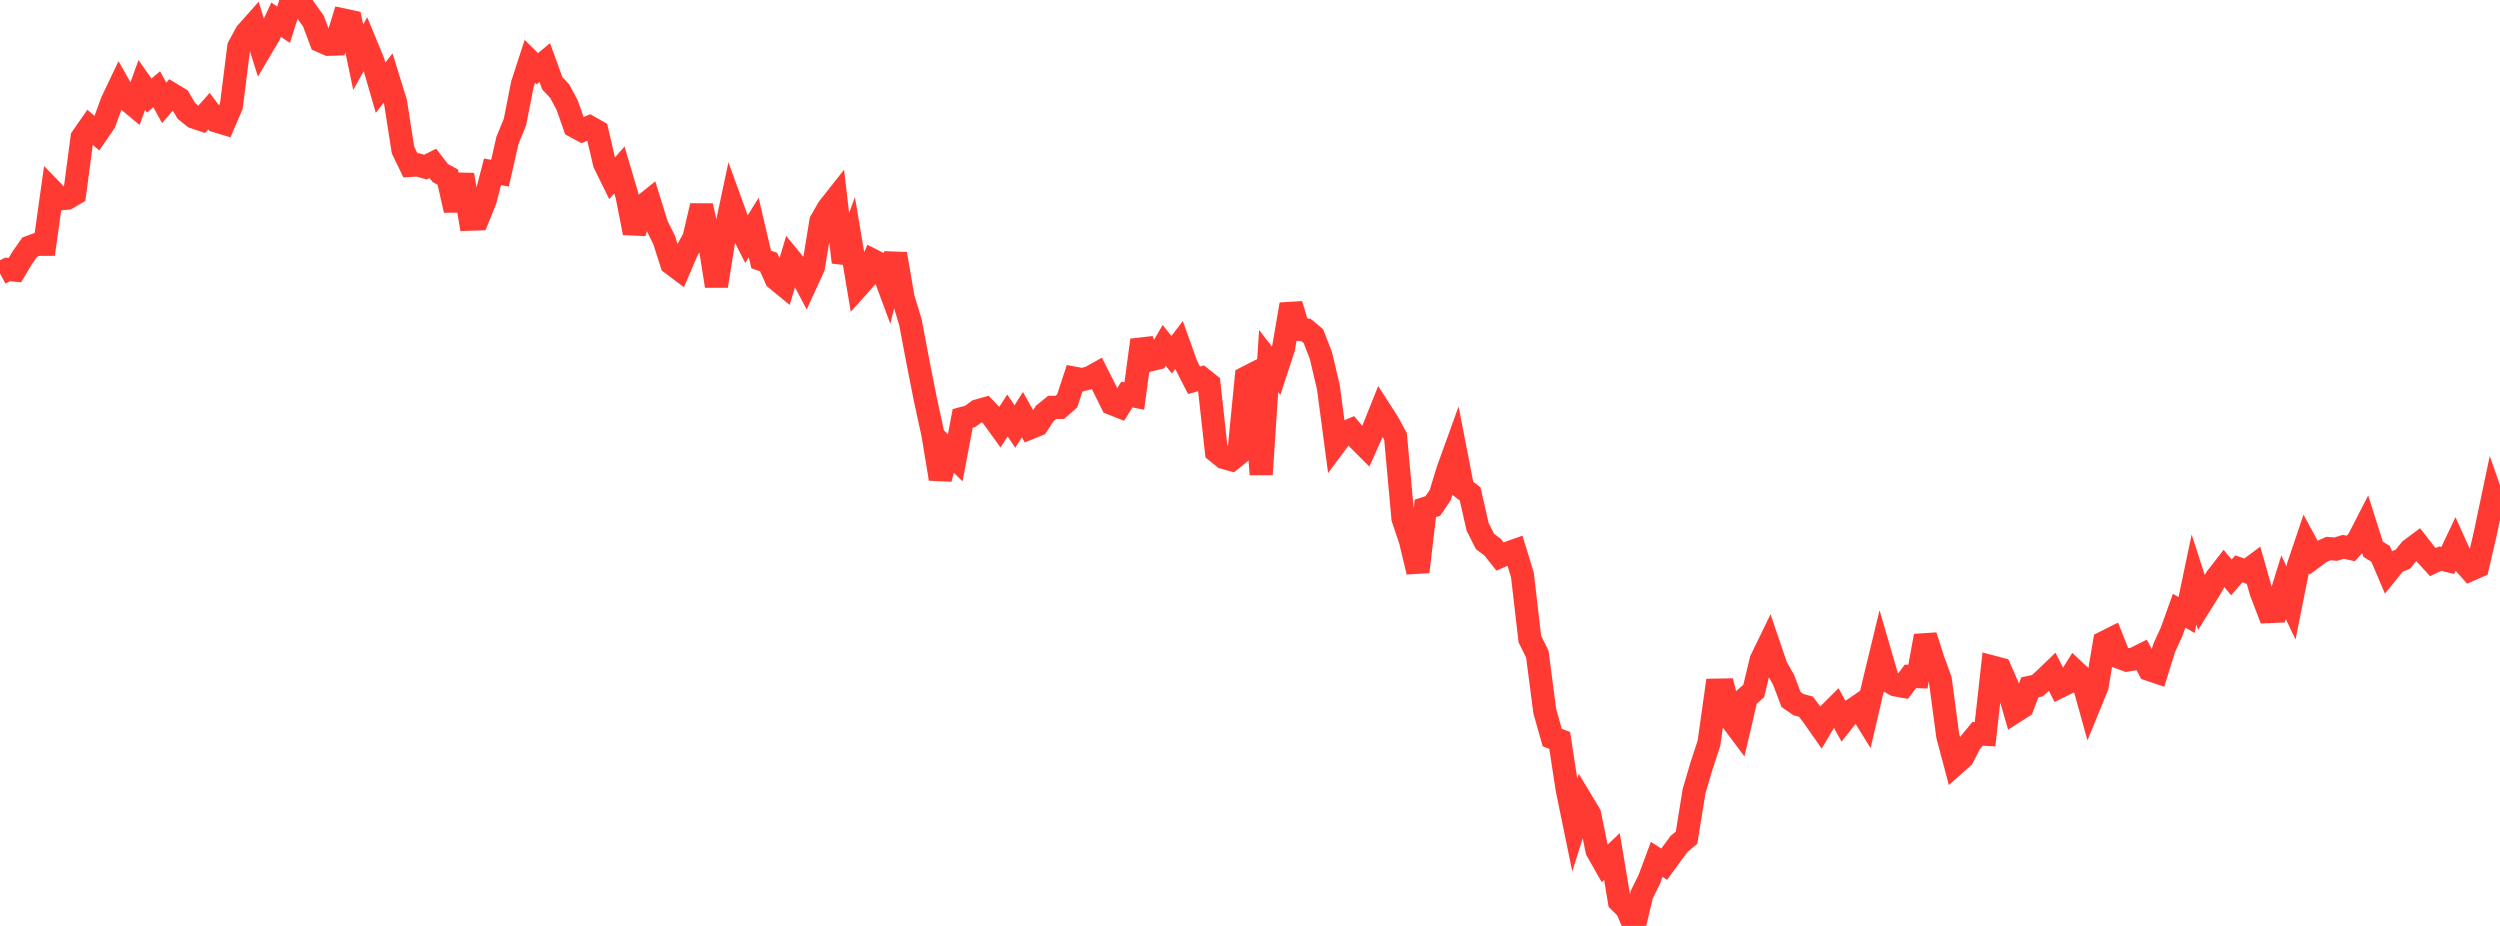 <?xml version="1.0" standalone="no"?>
<!DOCTYPE svg PUBLIC "-//W3C//DTD SVG 1.1//EN" "http://www.w3.org/Graphics/SVG/1.1/DTD/svg11.dtd">

<svg width="135" height="50" viewBox="0 0 135 50" preserveAspectRatio="none" 
  xmlns="http://www.w3.org/2000/svg"
  xmlns:xlink="http://www.w3.org/1999/xlink">


<polyline points="0.0, 14.763 0.403, 14.549 0.806, 14.585 1.209, 13.909 1.612, 13.339 2.015, 13.192 2.418, 13.191 2.821, 10.316 3.224, 10.73 3.627, 10.701 4.03, 10.464 4.433, 7.431 4.836, 6.851 5.239, 7.197 5.642, 6.608 6.045, 5.5 6.448, 4.654 6.851, 5.363 7.254, 5.699 7.657, 4.587 8.06, 5.163 8.463, 4.82 8.866, 5.555 9.269, 5.085 9.672, 5.328 10.075, 6.002 10.478, 6.324 10.881, 6.458 11.284, 6.002 11.687, 6.534 12.09, 6.656 12.493, 5.722 12.896, 2.527 13.299, 1.787 13.701, 1.334 14.104, 2.613 14.507, 1.932 14.91, 1.064 15.313, 1.334 15.716, 0.068 16.119, 0.0 16.522, 0.576 16.925, 1.141 17.328, 2.216 17.731, 2.392 18.134, 2.379 18.537, 1.079 18.94, 1.165 19.343, 3.091 19.746, 2.365 20.149, 3.342 20.552, 4.737 20.955, 4.215 21.358, 5.519 21.761, 8.098 22.164, 8.931 22.567, 8.907 22.97, 9.022 23.373, 8.819 23.776, 9.343 24.179, 9.563 24.582, 11.354 24.985, 9.438 25.388, 11.835 25.791, 11.821 26.194, 10.827 26.597, 9.278 27.0, 9.352 27.403, 7.575 27.806, 6.596 28.209, 4.552 28.612, 3.312 29.015, 3.712 29.418, 3.378 29.821, 4.492 30.224, 4.924 30.627, 5.676 31.03, 6.823 31.433, 7.039 31.836, 6.864 32.239, 7.094 32.642, 8.822 33.045, 9.637 33.448, 9.176 33.851, 10.535 34.254, 12.577 34.657, 11.178 35.06, 10.855 35.463, 12.151 35.866, 12.966 36.269, 14.229 36.672, 14.532 37.075, 13.586 37.478, 12.845 37.881, 11.115 38.284, 12.904 38.687, 15.442 39.09, 12.925 39.493, 11.029 39.896, 12.143 40.299, 12.933 40.701, 12.288 41.104, 14.011 41.507, 14.154 41.91, 15.059 42.313, 15.389 42.716, 14.044 43.119, 14.537 43.522, 15.3 43.925, 14.421 44.328, 11.951 44.731, 11.248 45.134, 10.737 45.537, 14.161 45.94, 13.067 46.343, 15.454 46.746, 15.004 47.149, 14.073 47.552, 14.277 47.955, 15.36 48.358, 13.711 48.761, 16.07 49.164, 17.406 49.567, 19.533 49.97, 21.576 50.373, 23.426 50.776, 25.857 51.179, 24.324 51.582, 24.723 51.985, 22.594 52.388, 22.485 52.791, 22.189 53.194, 22.074 53.597, 22.497 54.0, 23.057 54.403, 22.437 54.806, 23.033 55.209, 22.389 55.612, 23.107 56.015, 22.943 56.418, 22.326 56.821, 21.999 57.224, 22.001 57.627, 21.649 58.03, 20.425 58.433, 20.501 58.836, 20.403 59.239, 20.178 59.642, 20.978 60.045, 21.791 60.448, 21.951 60.851, 21.306 61.254, 21.385 61.657, 18.364 62.06, 19.445 62.463, 19.347 62.866, 18.651 63.269, 19.154 63.672, 18.627 64.075, 19.751 64.478, 20.536 64.881, 20.421 65.284, 20.741 65.687, 24.379 66.09, 24.705 66.493, 24.817 66.896, 24.49 67.299, 20.393 67.701, 20.188 68.104, 25.62 68.507, 19.5 68.91, 20.016 69.313, 18.789 69.716, 16.437 70.119, 17.784 70.522, 17.82 70.925, 18.155 71.328, 19.197 71.731, 20.902 72.134, 23.937 72.537, 23.395 72.94, 23.226 73.343, 23.709 73.746, 24.113 74.149, 23.21 74.552, 22.202 74.955, 22.829 75.358, 23.573 75.761, 27.994 76.164, 29.193 76.567, 30.88 76.97, 27.451 77.373, 27.322 77.776, 26.729 78.179, 25.407 78.582, 24.291 78.985, 26.361 79.388, 26.673 79.791, 28.449 80.194, 29.245 80.597, 29.542 81.0, 30.05 81.403, 29.876 81.806, 29.733 82.209, 31.041 82.612, 34.507 83.015, 35.321 83.418, 38.406 83.821, 39.83 84.224, 39.983 84.627, 42.616 85.03, 44.575 85.433, 43.294 85.836, 43.964 86.239, 45.923 86.642, 46.634 87.045, 46.251 87.448, 48.668 87.851, 49.068 88.254, 50.0 88.657, 48.303 89.06, 47.487 89.463, 46.405 89.866, 46.664 90.269, 46.114 90.672, 45.568 91.075, 45.233 91.478, 42.726 91.881, 41.362 92.284, 40.132 92.687, 37.268 93.09, 37.261 93.493, 38.861 93.896, 39.399 94.299, 37.671 94.701, 37.312 95.104, 35.639 95.507, 34.81 95.91, 35.992 96.313, 36.709 96.716, 37.772 97.119, 38.049 97.522, 38.159 97.925, 38.697 98.328, 39.273 98.731, 38.594 99.134, 38.191 99.537, 38.921 99.94, 38.406 100.343, 38.13 100.746, 38.782 101.149, 37.046 101.552, 35.379 101.955, 36.762 102.358, 36.984 102.761, 37.056 103.164, 36.524 103.567, 36.538 103.97, 34.339 104.373, 35.597 104.776, 36.709 105.179, 39.733 105.582, 41.252 105.985, 40.893 106.388, 40.118 106.791, 39.628 107.194, 39.65 107.597, 36.022 108.0, 36.129 108.403, 37.04 108.806, 38.427 109.209, 38.17 109.612, 37.115 110.015, 37.028 110.418, 36.67 110.821, 36.281 111.224, 37.074 111.627, 36.873 112.03, 36.23 112.433, 36.608 112.836, 38.054 113.239, 37.069 113.642, 34.686 114.045, 34.484 114.448, 35.494 114.851, 35.645 115.254, 35.578 115.657, 35.375 116.06, 36.153 116.463, 36.288 116.866, 34.991 117.269, 34.107 117.672, 32.979 118.075, 33.211 118.478, 31.293 118.881, 32.541 119.284, 31.895 119.687, 31.208 120.09, 30.69 120.493, 31.179 120.896, 30.719 121.299, 30.859 121.701, 30.56 122.104, 31.975 122.507, 33.026 122.91, 33.009 123.313, 31.71 123.716, 32.562 124.119, 30.547 124.522, 29.352 124.925, 30.099 125.328, 29.802 125.731, 29.623 126.134, 29.653 126.537, 29.528 126.94, 29.618 127.343, 29.173 127.746, 28.387 128.149, 29.658 128.552, 29.909 128.955, 30.857 129.358, 30.361 129.761, 30.191 130.164, 29.689 130.567, 29.389 130.97, 29.91 131.373, 30.352 131.776, 30.165 132.179, 30.266 132.582, 29.417 132.985, 30.312 133.388, 30.764 133.791, 30.587 134.194, 28.859 134.597, 26.945 135.0, 28.1" fill="none" stroke="#ff3a33" stroke-width="1.25"/>

</svg>